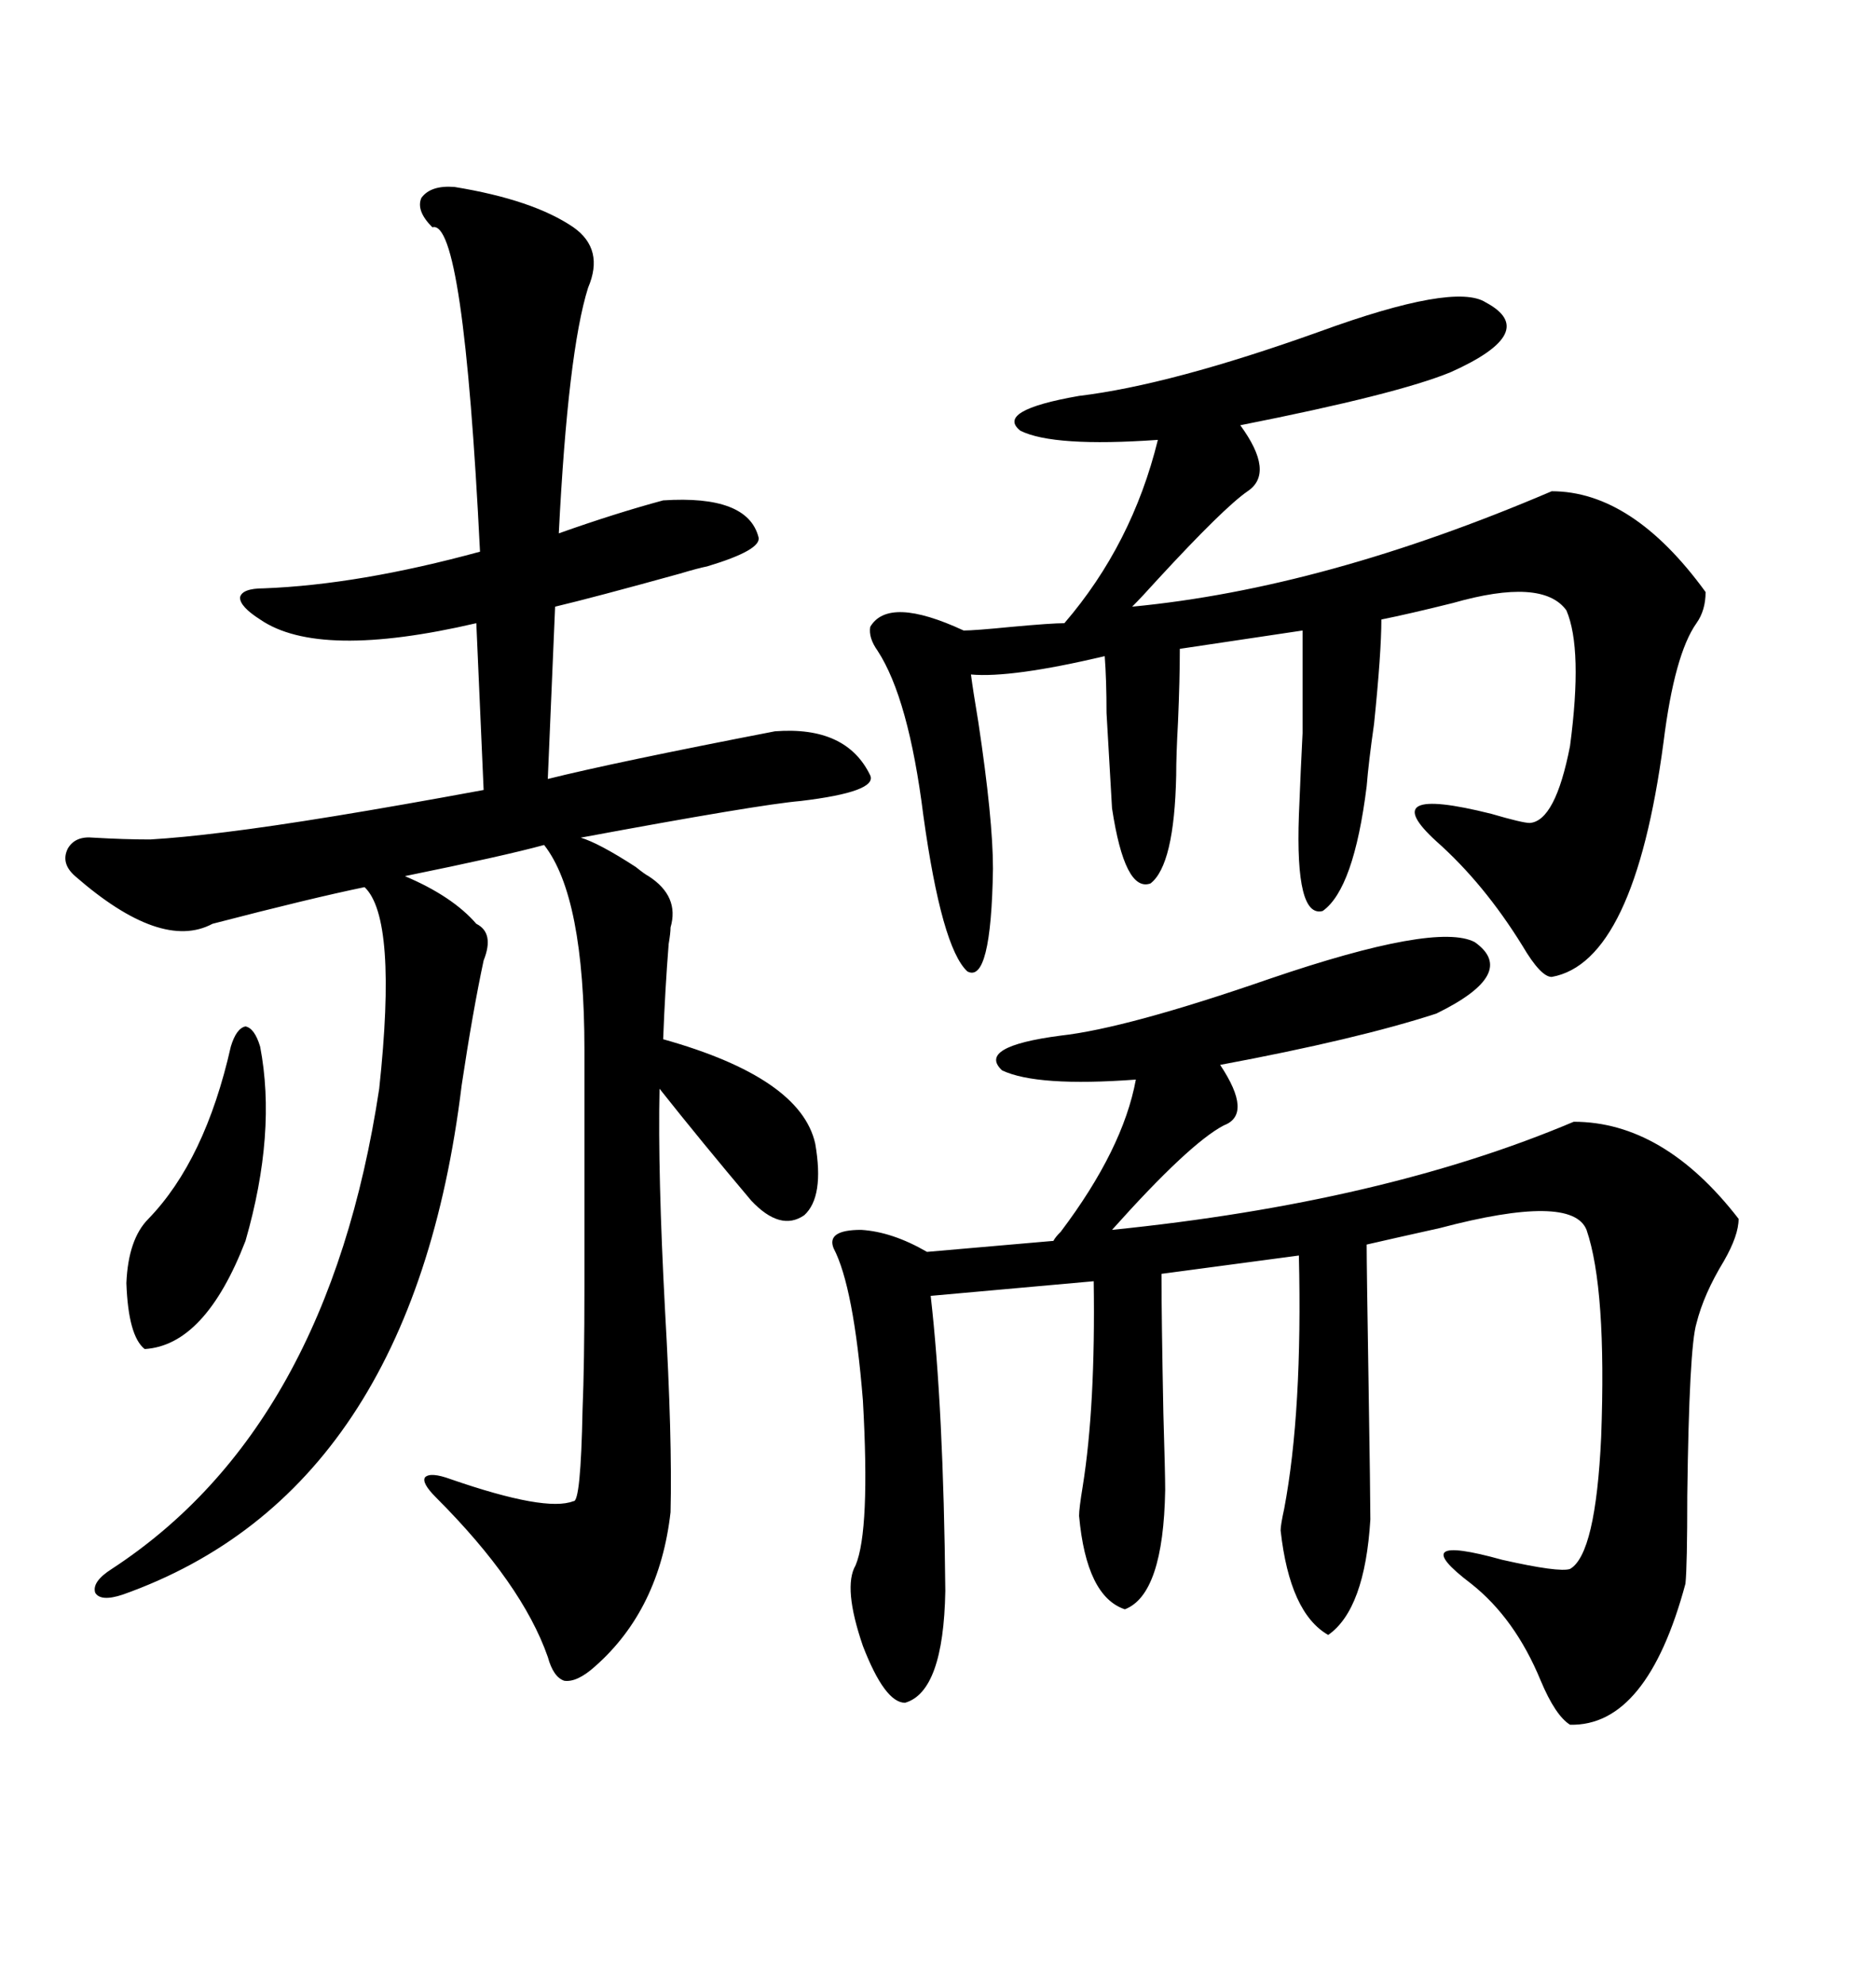 <svg xmlns="http://www.w3.org/2000/svg" xmlns:xlink="http://www.w3.org/1999/xlink" width="300" height="317.285"><path d="M72.66 29.88L72.66 29.88Q85.25 31.93 91.70 36.33L91.70 36.33Q96.68 39.84 94.04 46.00L94.04 46.00Q90.82 56.25 89.36 85.25L89.36 85.25Q98.44 82.03 106.05 79.98L106.05 79.98Q119.53 79.10 121.29 85.84L121.29 85.84Q121.88 87.89 113.09 90.53L113.09 90.53Q111.62 90.82 108.69 91.70L108.69 91.70Q94.92 95.51 88.77 96.97L88.77 96.97L87.60 124.51Q98.14 121.88 123.93 116.89L123.93 116.89Q135.35 116.02 139.16 123.93L139.16 123.93Q140.33 126.56 128.03 128.03L128.03 128.03Q121.29 128.61 92.87 133.89L92.87 133.89Q95.80 134.77 101.66 138.57L101.66 138.57Q103.13 139.75 103.71 140.04L103.71 140.04Q108.69 143.26 107.23 148.24L107.23 148.24Q107.23 149.12 106.93 150.88L106.93 150.88Q106.35 158.20 106.05 166.11L106.05 166.11Q128.03 172.27 130.37 182.81L130.37 182.81Q131.84 191.31 128.61 194.24L128.61 194.24Q124.80 196.88 120.12 191.89L120.12 191.89Q112.21 182.52 105.47 174.02L105.47 174.02Q105.18 187.50 106.35 209.47L106.35 209.47Q107.52 229.98 107.23 241.70L107.23 241.70Q105.47 257.23 95.21 266.31L95.21 266.31Q92.29 268.95 90.23 268.65L90.23 268.65Q88.48 268.07 87.60 264.84L87.60 264.84Q83.50 253.13 69.73 239.36L69.73 239.36Q67.38 237.01 67.97 236.13L67.97 236.13Q68.85 235.25 72.07 236.43L72.07 236.43Q87.30 241.70 91.70 239.94L91.70 239.94Q92.87 240.23 93.16 225.29L93.16 225.29Q93.46 218.26 93.46 205.66L93.46 205.66Q93.46 195.41 93.46 167.87L93.46 167.87Q93.46 143.26 87.01 135.06L87.01 135.06Q80.57 136.82 64.75 140.04L64.75 140.04Q72.36 143.26 76.17 147.66L76.17 147.66Q79.10 149.12 77.34 153.52L77.34 153.52Q75.59 161.72 73.83 173.44L73.83 173.44Q65.92 238.48 19.63 254.88L19.63 254.88Q16.11 256.05 15.23 254.59L15.23 254.59Q14.65 252.83 17.87 250.78L17.87 250.78Q52.44 228.22 60.64 174.02L60.64 174.02Q63.57 146.78 58.30 141.80L58.30 141.80Q49.80 143.55 33.98 147.66L33.98 147.66Q25.78 152.05 12.01 140.04L12.01 140.04Q9.67 137.99 10.84 135.64L10.84 135.64Q12.01 133.59 14.94 133.89L14.94 133.89Q19.92 134.18 24.02 134.18L24.02 134.18Q29.00 133.89 36.04 133.01L36.04 133.01Q50.39 131.25 77.34 126.27L77.34 126.27L76.17 99.61Q50.98 105.47 41.60 99.02L41.60 99.02Q38.38 96.97 38.38 95.51L38.38 95.51Q38.67 94.04 42.19 94.04L42.19 94.04Q57.42 93.46 76.76 88.18L76.76 88.18Q74.12 34.86 69.14 36.33L69.14 36.33Q66.50 33.69 67.38 31.64L67.38 31.64Q68.85 29.59 72.66 29.88ZM235.84 150.59L235.84 150.59Q242.87 155.57 229.69 162.01L229.69 162.01Q217.09 166.11 195.12 170.21L195.12 170.21Q200.39 178.13 195.70 179.88L195.70 179.88Q190.14 182.81 177.83 196.58L177.83 196.58Q221.19 192.19 251.66 179.30L251.66 179.30Q266.02 179.30 278.03 194.82L278.03 194.82Q278.03 197.46 275.68 201.56L275.68 201.56Q272.46 206.84 271.29 211.52L271.29 211.52Q270.12 215.33 269.82 239.06L269.82 239.06Q269.82 250.20 269.53 253.13L269.53 253.13Q263.38 275.98 251.07 275.68L251.07 275.68Q248.73 274.22 246.39 268.65L246.39 268.65Q242.29 258.69 235.25 253.13L235.25 253.13Q224.41 244.92 240.23 249.32L240.23 249.32Q249.32 251.37 251.07 250.78L251.07 250.78Q255.18 248.44 256.05 229.69L256.05 229.69Q256.93 205.96 253.71 196.58L253.71 196.58Q251.37 190.72 230.27 196.29L230.27 196.29Q222.36 198.05 218.55 198.93L218.55 198.93Q218.55 202.44 218.85 220.90L218.85 220.90Q219.14 239.36 219.14 242.87L219.14 242.87Q218.26 257.23 212.40 261.33L212.40 261.33Q206.25 257.81 204.79 244.63L204.79 244.63Q204.79 243.75 205.37 241.11L205.37 241.11Q208.30 225.59 207.71 200.68L207.71 200.68L185.74 203.61Q185.74 210.64 186.04 225.88L186.04 225.88Q186.33 235.55 186.33 238.18L186.33 238.18Q186.04 254.88 179.88 257.23L179.88 257.23Q173.73 255.18 172.56 242.29L172.56 242.29Q172.56 241.11 173.14 237.60L173.14 237.60Q175.20 224.71 174.90 204.79L174.90 204.79L148.83 207.13Q150.88 225 151.17 254.30L151.17 254.30Q150.88 270.41 144.73 272.17L144.73 272.17Q141.50 272.17 137.99 263.09L137.99 263.09Q134.77 253.71 136.82 250.20L136.82 250.20Q139.16 244.63 137.99 223.83L137.99 223.83Q136.52 205.66 133.30 199.51L133.30 199.51Q132.13 196.58 137.70 196.58L137.70 196.58Q142.68 196.88 148.24 200.10L148.24 200.10L168.46 198.34Q168.75 197.75 169.63 196.88L169.63 196.88Q179.59 183.69 181.64 172.56L181.64 172.56Q165.82 173.73 160.25 171.09L160.25 171.09Q156.15 167.29 169.63 165.53L169.63 165.53Q180.18 164.36 203.03 156.45L203.03 156.45Q229.69 147.36 235.84 150.59ZM237.60 48.34L237.60 48.34Q246.39 53.03 232.03 59.47L232.03 59.47Q223.54 62.99 198.34 67.97L198.34 67.97Q203.91 75.59 199.51 78.52L199.51 78.52Q195.70 81.15 185.16 92.58L185.16 92.58Q182.52 95.51 181.05 96.97L181.05 96.97Q211.82 94.04 248.14 78.52L248.14 78.52Q261.04 78.52 272.75 94.63L272.75 94.63Q272.75 97.56 271.29 99.61L271.29 99.61Q267.77 104.59 266.02 118.65L266.02 118.65Q261.33 153.81 248.14 156.15L248.14 156.15Q246.39 156.15 243.46 151.17L243.46 151.17Q237.30 141.21 229.69 134.47L229.69 134.47Q219.73 125.39 238.48 130.08L238.48 130.08Q243.46 131.54 244.63 131.54L244.63 131.54Q248.73 131.25 251.07 119.24L251.07 119.24Q253.13 103.71 250.49 97.56L250.49 97.56Q246.68 92.29 232.32 96.39L232.32 96.39Q225.29 98.14 220.90 99.02L220.90 99.02Q220.90 104.30 219.73 115.72L219.73 115.72Q218.85 121.88 218.55 125.68L218.55 125.68Q216.50 142.09 211.52 145.61L211.52 145.61Q207.13 146.78 207.71 130.37L207.71 130.37Q208.01 122.75 208.30 117.19L208.30 117.19Q208.30 112.50 208.30 100.78L208.30 100.78L188.67 103.71Q188.67 108.69 188.38 115.43L188.38 115.43Q188.09 120.70 188.09 123.93L188.09 123.93Q187.79 138.28 183.98 141.21L183.98 141.21Q179.88 142.68 177.83 129.20L177.83 129.20Q177.54 123.93 176.95 113.96L176.95 113.96Q176.95 108.69 176.66 104.88L176.66 104.88Q161.72 108.40 155.27 107.81L155.27 107.81Q155.57 110.16 156.45 115.43L156.45 115.43Q158.79 130.96 158.79 138.87L158.79 138.87Q158.50 157.32 154.69 155.27L154.69 155.27Q150.59 151.46 147.66 130.37L147.66 130.37Q145.31 111.62 140.33 104.00L140.33 104.00Q138.87 101.95 139.16 100.20L139.16 100.20Q142.09 95.21 154.10 100.78L154.10 100.78Q155.86 100.78 161.72 100.20L161.72 100.20Q168.16 99.61 170.21 99.61L170.21 99.61Q181.05 87.01 185.16 70.31L185.16 70.31Q168.46 71.48 163.18 68.85L163.18 68.85Q159.08 65.63 172.56 63.28L172.56 63.28Q187.21 61.52 210.94 53.03L210.94 53.03Q232.62 45.12 237.60 48.34ZM36.91 167.29L36.91 167.29Q37.79 164.36 39.26 164.06L39.26 164.06Q40.72 164.36 41.60 167.29L41.60 167.29Q44.24 181.05 39.26 198.34L39.26 198.34Q32.81 215.04 23.14 215.63L23.14 215.63Q20.51 213.57 20.21 205.08L20.21 205.08Q20.51 198.05 23.73 194.82L23.73 194.82Q32.81 185.45 36.91 167.29Z"/></svg>